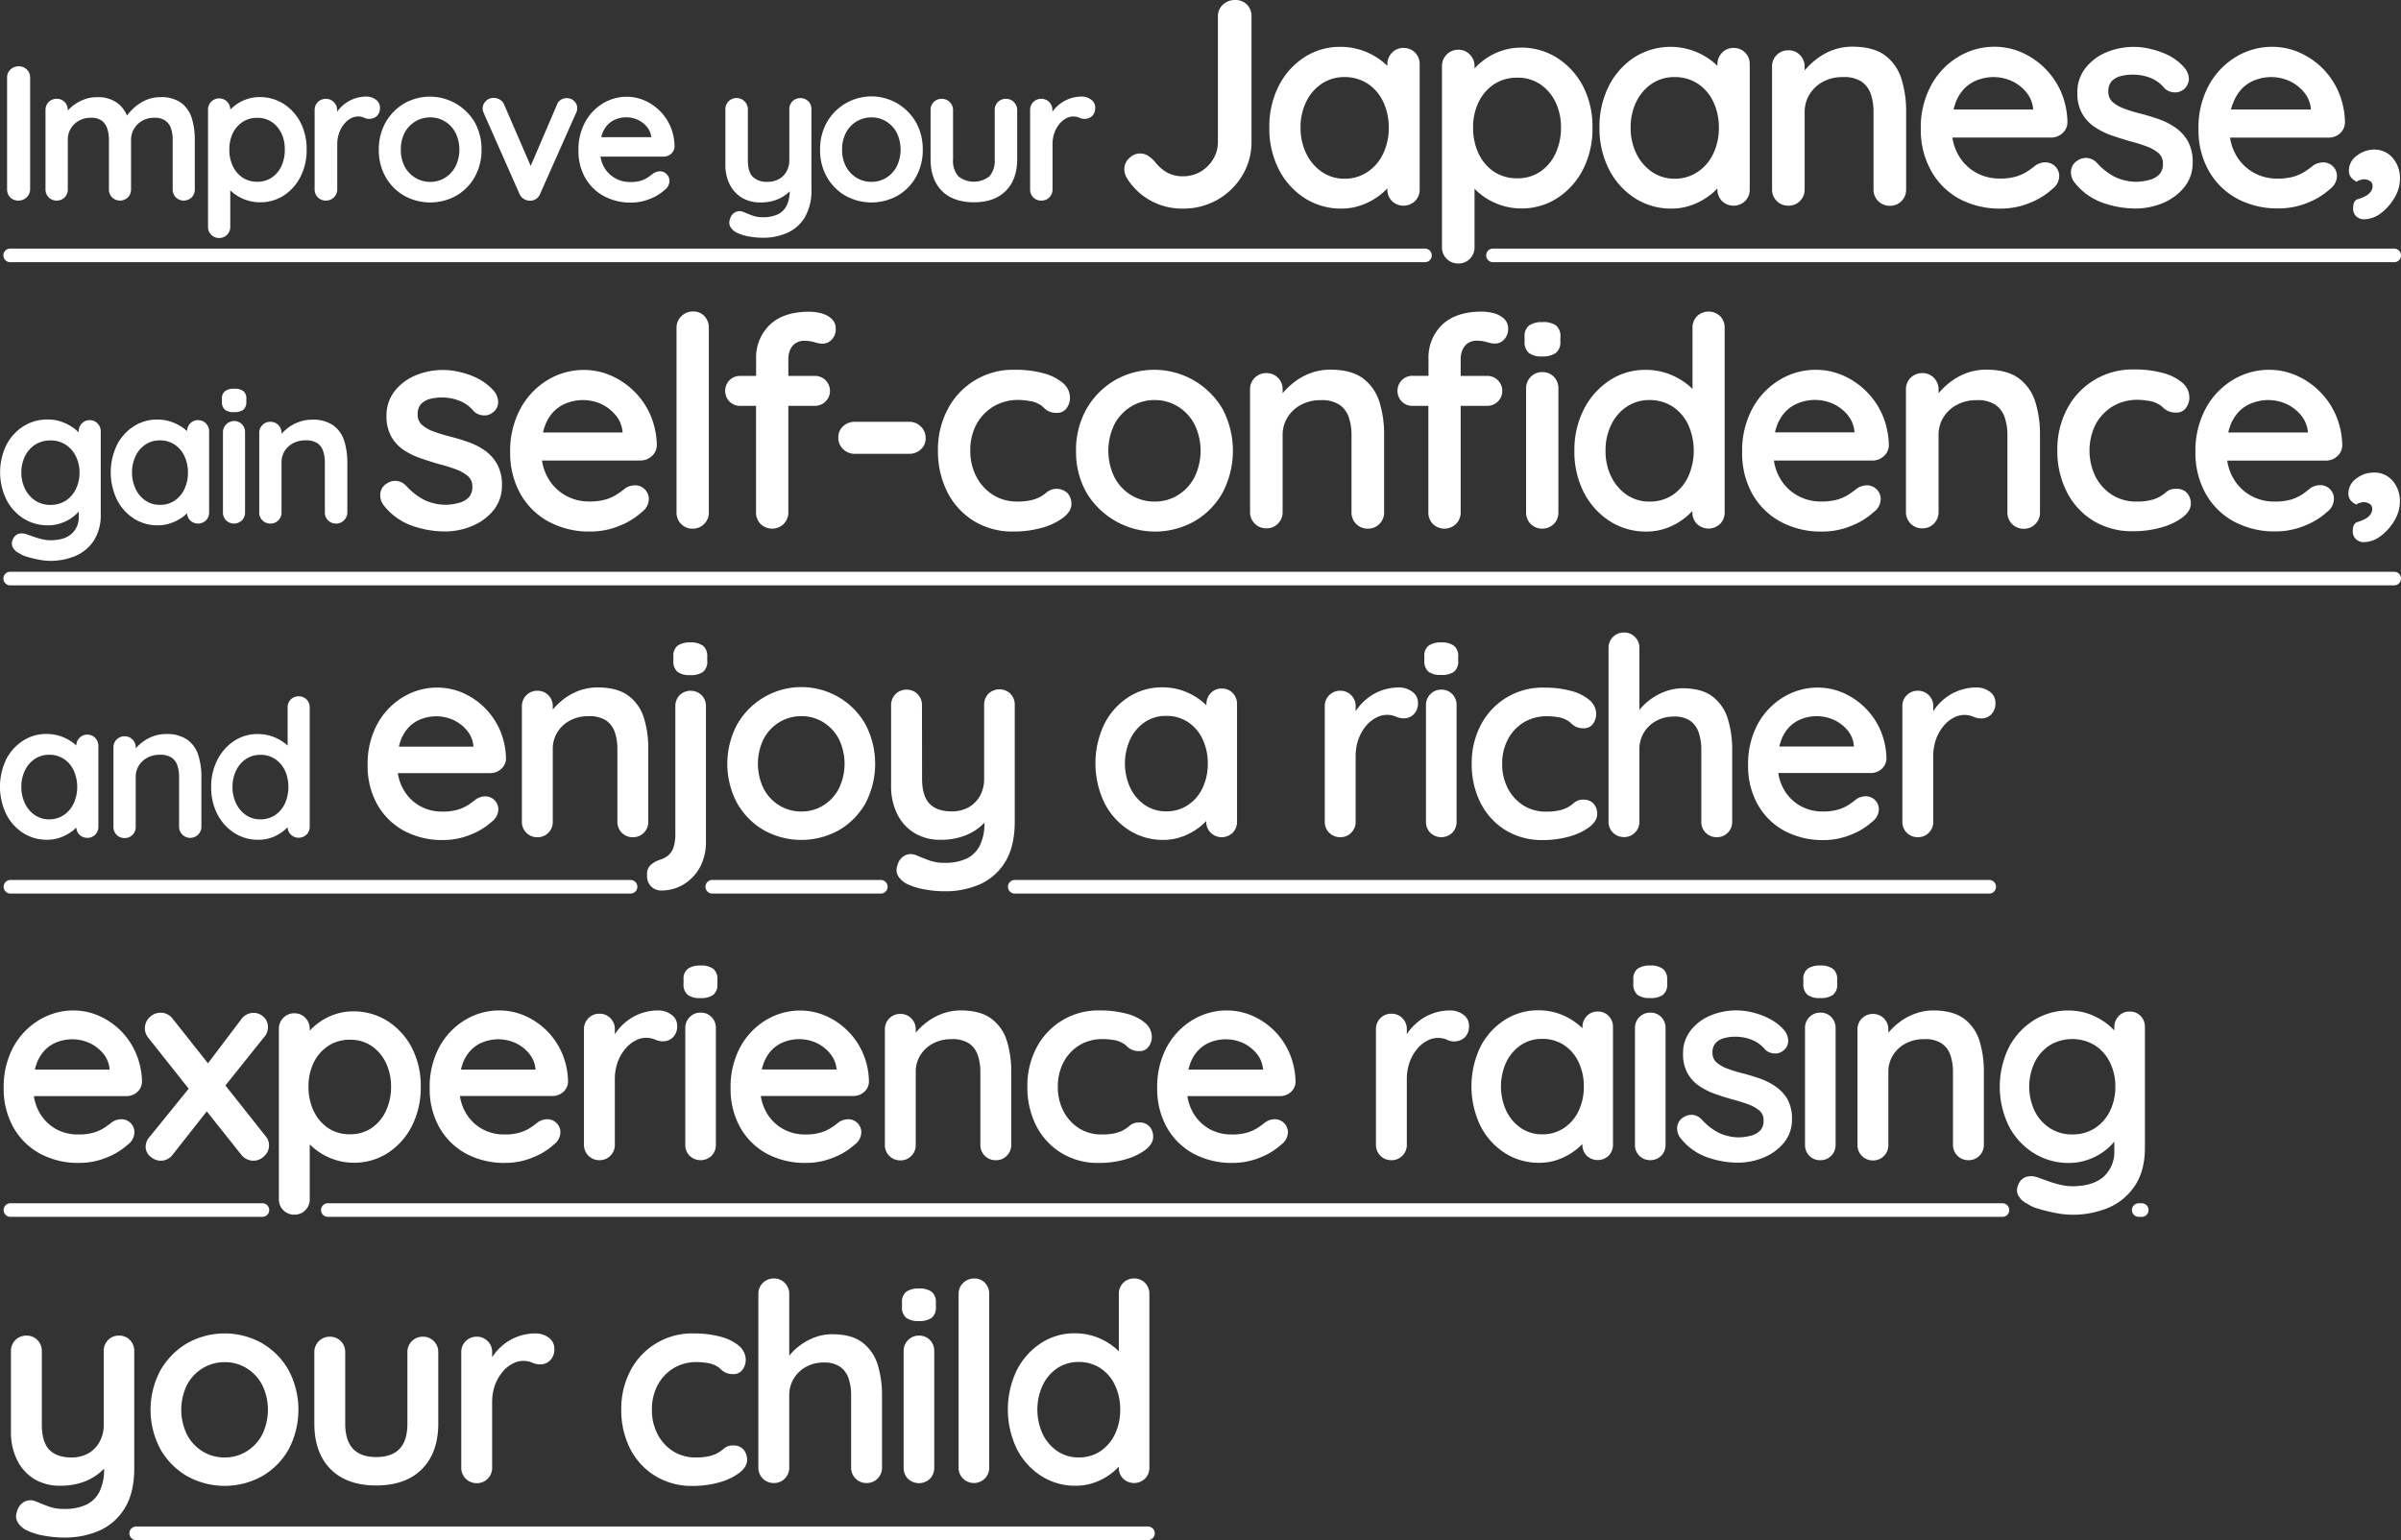 <svg xmlns="http://www.w3.org/2000/svg" width="706" height="453" viewBox="0 0 706 453"><rect x="0" y="0" width="706" height="453" fill="#333333" stroke="none"/><path d="M5.45 59a3.33 3.33 0 002.35-.93 3.31 3.31 0 001.06-2.35V22.81a3.14 3.14 0 00-1-2.38 3.26 3.26 0 00-2.29-.93 3.45 3.45 0 00-2.49.94 3.17 3.17 0 00-1 2.37V55.7A3.28 3.28 0 003 58.05a3.26 3.26 0 002.45.95zm11.22 0a3.19 3.19 0 002.33-.94 3.24 3.24 0 00.94-2.36V41.12a6.29 6.29 0 013.22-5.59 7 7 0 013.54-.89 5.23 5.23 0 013.22.86 4.62 4.62 0 011.61 2.29 10.54 10.54 0 01.5 3.33V55.7a3.28 3.28 0 00.91 2.35 3.36 3.36 0 004.68 0 3.28 3.28 0 00.91-2.35V41.18a6.33 6.33 0 01.87-3.27 6.6 6.6 0 012.4-2.38 7.09 7.09 0 013.6-.89 5.41 5.41 0 013.25.86 4.67 4.67 0 011.64 2.31 10.84 10.84 0 01.49 3.37V55.7a3.28 3.28 0 00.91 2.35 3.36 3.36 0 004.68 0 3.24 3.24 0 00.91-2.35V41.12a21.56 21.56 0 00-.84-6.22 9 9 0 00-3.09-4.6 10 10 0 00-6.19-1.72 10.59 10.59 0 00-4.56 1A13 13 0 0039 32.1a13.29 13.29 0 00-1.64 1.9 9.69 9.69 0 00-2.31-3.28 9.5 9.5 0 00-6.61-2.13 10.1 10.1 0 00-3.76.69A13.07 13.07 0 0021.56 31a12.73 12.73 0 00-1.64 1.54v-.2A3.27 3.27 0 0019 30a3.19 3.19 0 00-2.31-.94 3.23 3.23 0 00-3.31 3.31V55.7a3.23 3.23 0 003.29 3.3zm47.79 11a3.18 3.18 0 002.31-.94 3.22 3.22 0 00.94-2.36V56c.37.34.76.67 1.18 1a12.77 12.77 0 003.44 1.81 12.5 12.5 0 004.12.69 12.67 12.67 0 007-2 14.24 14.24 0 004.9-5.5 17.22 17.22 0 001.81-8 16.93 16.93 0 00-1.81-8 14.26 14.26 0 00-4.93-5.44 13 13 0 00-7.12-2 11.39 11.39 0 00-3.77.63 12.32 12.32 0 00-3.21 1.66 13.71 13.71 0 00-1.6 1.38 3.22 3.22 0 00-.93-2.31 3.28 3.28 0 00-4.68 0 3.2 3.2 0 00-.94 2.33V66.7a3.21 3.21 0 003.3 3.3zm3-26a10.67 10.67 0 011-4.84 8.31 8.31 0 012.88-3.29 7.59 7.59 0 014.31-1.21 7.48 7.48 0 014.24 1.2 8.45 8.45 0 012.85 3.33 10.72 10.72 0 011 4.81 11.08 11.08 0 01-1 4.87 8.33 8.33 0 01-2.85 3.38 7.49 7.49 0 01-4.24 1.21 7.67 7.67 0 01-4.31-1.21 8.31 8.31 0 01-2.88-3.38A11 11 0 0167.44 44zm28.41 15a3.15 3.15 0 002.3-.94 3.21 3.21 0 001-2.36V42.5a9.84 9.84 0 01.55-3.41 8.63 8.63 0 011.48-2.63 6.33 6.33 0 012-1.66 4.46 4.46 0 013.74-.24 3.44 3.44 0 003.85-.41 3.24 3.24 0 00.93-2.54 2.79 2.79 0 00-1.25-2.33 4.53 4.53 0 00-2.77-.87 10.39 10.39 0 00-6.41 2.2 10.72 10.72 0 00-2.16 2.25v-.48a3.23 3.23 0 00-1-2.37 3.15 3.15 0 00-2.3-.94 3.23 3.23 0 00-3.31 3.31V55.7a3.23 3.23 0 003.35 3.3zm17.52-6.93a14.85 14.85 0 005.44 5.49 15.8 15.8 0 0015.35 0 14.65 14.65 0 005.41-5.5 16 16 0 002-8 16.14 16.14 0 00-2-8.09 15.28 15.28 0 00-20.77-5.52 15.13 15.13 0 00-5.43 5.55 16 16 0 00-2 8.09 15.86 15.86 0 002 7.98zm8.75-16.35a8.33 8.33 0 014.36-1.19 8.15 8.15 0 014.33 1.19 8.57 8.57 0 013.1 3.3 11.34 11.34 0 010 9.95 8.52 8.52 0 01-3.1 3.33 8.12 8.12 0 01-4.33 1.19 8.33 8.33 0 01-4.36-1.19A8.63 8.63 0 01119 49a10.34 10.34 0 01-1.13-5 10.45 10.45 0 011.13-5 8.55 8.55 0 013.14-3.28zm20.19-2.26l10.38 23.47a3.32 3.32 0 003 2.09 2.11 2.11 0 00.35 0 3.12 3.12 0 002.79-2.06l10.42-23.48a3.52 3.52 0 00.33-.78 3.45 3.45 0 00.13-.85 2.81 2.81 0 00-.9-2.12 3 3 0 00-2.17-.86 3 3 0 00-2.95 2.06l-7.66 17.88-7.75-17.91a3 3 0 00-1.3-1.59 3.56 3.56 0 00-1.83-.51 3.07 3.07 0 00-2.38 1 3 3 0 00-.87 2 3.68 3.68 0 00.13 1c.11.2.19.45.28.66zm35.08 24.13a16.4 16.4 0 008.16 2 14.47 14.47 0 005.67-1.14 13.82 13.82 0 004.22-2.6 3.34 3.34 0 001.39-2.59 2.78 2.78 0 00-.8-2c-.92-1-2.34-1.23-4-.23a17.25 17.25 0 01-1.52 1.12 8.2 8.2 0 01-2.08 1 10.68 10.68 0 01-3.17.39 8.79 8.79 0 01-4.48-1.17 8.68 8.68 0 01-3.23-3.3 9.43 9.43 0 01-1-3h18.53a3.33 3.33 0 002.25-.84 3 3 0 001-2.2 15.4 15.4 0 00-1.19-5.77 14.71 14.71 0 00-7.58-7.68 13 13 0 00-5.31-1.12 13.46 13.46 0 00-6.91 1.91 14.53 14.53 0 00-5.27 5.47 17 17 0 00-2 8.52 15.94 15.94 0 001.91 7.81 13.84 13.84 0 005.41 5.42zm14.09-17.24h-14.72q.12-.48.27-.9a7.59 7.59 0 011.75-2.87 6.67 6.67 0 012.51-1.58 8.3 8.3 0 016.32.28 7.8 7.8 0 012.67 2.12 5.57 5.57 0 011.2 2.95zm26.62 17.78a10.2 10.2 0 005.46 1.42 13.62 13.62 0 004.45-.69 11.07 11.07 0 003.54-2c.22-.19.43-.38.63-.58a9.62 9.62 0 01-.92 4.25 5.75 5.75 0 01-2.61 2.53 10.08 10.08 0 01-4.32.83 9.06 9.06 0 01-3.34-.57l-2.48-1a2.75 2.75 0 00-2.33.1 3.13 3.13 0 00-1.56 2.06 2.68 2.68 0 00.2 2.39 4.61 4.61 0 002.09 1.7 13.54 13.54 0 003.37 1 23.1 23.1 0 004 .36 17.47 17.47 0 007.22-1.45 11.53 11.53 0 005.17-4.62 15.52 15.52 0 001.91-8.12V32.16a3.26 3.26 0 00-.91-2.36 3.36 3.36 0 00-4.68 0 3.3 3.3 0 00-.91 2.36V47a6.93 6.93 0 01-.81 3.41 5.93 5.93 0 01-2.24 2.26 6.71 6.71 0 01-3.38.81 5.78 5.78 0 01-4.32-1.48c-1-1-1.45-2.69-1.45-5V32.16a3.23 3.23 0 00-1-2.37 3.15 3.15 0 00-2.3-.94 3.23 3.23 0 00-3.31 3.31v16.33a12.7 12.7 0 001.24 5.69 9.42 9.42 0 003.59 3.95zm30.45-.57a15.8 15.8 0 0015.35 0 14.58 14.58 0 005.41-5.5 16 16 0 002-8 16.14 16.14 0 00-2-8.09 15.07 15.07 0 00-26.19 0 16 16 0 00-2 8.09 15.86 15.86 0 002 8 14.82 14.82 0 005.43 5.5zm3.31-21.84a8.34 8.34 0 014.37-1.19 8.17 8.17 0 014.33 1.19 8.62 8.62 0 013.09 3.3 11.34 11.34 0 010 9.95 8.57 8.57 0 01-3.09 3.33 8.17 8.17 0 01-4.33 1.19 8.34 8.34 0 01-4.37-1.19 8.61 8.61 0 01-3.11-3.3 10.23 10.23 0 01-1.15-5 10.34 10.34 0 011.15-5 8.45 8.45 0 013.11-3.28zm34.51 23.78c4 0 7.16-1.14 9.37-3.37s3.34-5.36 3.34-9.29V32.38a3.23 3.23 0 00-1-2.37 3.17 3.17 0 00-2.3-.94 3.21 3.21 0 00-3.31 3.31v14.46a7 7 0 01-1.54 5 7.35 7.35 0 01-9.18 0 7 7 0 01-1.53-5V32.38a3.23 3.23 0 00-1-2.37 3.17 3.17 0 00-2.3-.94 3.21 3.21 0 00-3.31 3.31v14.46c0 3.93 1.11 7.06 3.31 9.29s5.44 3.37 9.45 3.37zm19.85-.5a3.19 3.19 0 002.31-.94 3.24 3.24 0 00.94-2.36V42.5a9.84 9.84 0 01.55-3.41 8.63 8.63 0 011.48-2.63 6.44 6.44 0 012-1.66 4.46 4.46 0 013.74-.24 3.44 3.44 0 003.85-.41 3.24 3.24 0 00.93-2.54 2.78 2.78 0 00-1.24-2.33 4.55 4.55 0 00-2.77-.87 10.44 10.44 0 00-6.42 2.2 11 11 0 00-2.16 2.25v-.48a3.27 3.27 0 00-.94-2.37 3.19 3.19 0 00-2.31-.94 3.21 3.21 0 00-3.3 3.31V55.7a3.21 3.21 0 003.3 3.3zm32.08 0a19.24 19.24 0 009.43 2.36 20.21 20.21 0 0010.32-2.66 20 20 0 007.23-7.1 18.78 18.78 0 002.7-9.79v-37a4.78 4.78 0 00-1.33-3.45A4.68 4.68 0 00363.13 0a5 5 0 00-3.53 1.37 4.55 4.55 0 00-1.48 3.46v37a9.5 9.5 0 01-1.41 5 10.43 10.43 0 01-3.71 3.68 10.25 10.25 0 01-5.23 1.34 9.39 9.39 0 01-4.57-1.09 11.85 11.85 0 01-3.65-3.25 10.25 10.25 0 00-1.92-1.66 4.36 4.36 0 00-5.49.6 4.29 4.29 0 00-1.54 3.35 5.32 5.32 0 00.85 2.73 18.82 18.82 0 006.87 6.47zm45.28-.75a19.54 19.54 0 0010.81 3.1 17.36 17.36 0 006.39-1.18 20 20 0 005.14-2.92 17.82 17.82 0 002-1.85v.27a4.78 4.78 0 001.33 3.44 4.9 4.9 0 006.84 0 4.74 4.74 0 001.34-3.44V18.94a4.78 4.78 0 00-1.34-3.45 4.6 4.6 0 00-3.42-1.38 4.5 4.5 0 00-3.42 1.43 4.83 4.83 0 00-1.33 3.4v.44c-.43-.43-.89-.84-1.39-1.25A20.18 20.18 0 00401 15a19.39 19.39 0 00-6.94-1.22 19.17 19.17 0 00-10.51 3.05 21.76 21.76 0 00-7.53 8.4 26.47 26.47 0 00-2.78 12.34 26.33 26.33 0 002.76 12.2 21.79 21.79 0 007.6 8.48zm-1.18-20.69a17 17 0 011.68-7.68 13.47 13.47 0 014.59-5.29 11.84 11.84 0 016.65-1.92 12.23 12.23 0 016.79 1.92 13 13 0 014.58 5.32 17.58 17.58 0 011.65 7.65 17.58 17.58 0 01-1.65 7.65 13.22 13.22 0 01-4.59 5.36 11.94 11.94 0 01-6.78 2 11.65 11.65 0 01-6.64-2 13.67 13.67 0 01-4.59-5.38 17 17 0 01-1.69-7.63zm46.41 39.94a4.62 4.62 0 003.38-1.38 4.73 4.73 0 001.37-3.45V55.51a20.94 20.94 0 002.26 2 19.73 19.73 0 005.24 2.75 18.94 18.94 0 006.28 1.05 19.17 19.17 0 0010.64-3.1 21.8 21.8 0 007.49-8.39 26.34 26.34 0 002.77-12.26 25.86 25.86 0 00-2.77-12.18 21.9 21.9 0 00-7.53-8.3A19.72 19.72 0 00447.11 14a17.33 17.33 0 00-5.73 1 18.52 18.52 0 00-4.89 2.53 19 19 0 00-2.91 2.6v-.66a4.75 4.75 0 00-1.37-3.41 4.53 4.53 0 00-3.38-1.43 4.63 4.63 0 00-3.46 1.43 4.75 4.75 0 00-1.37 3.4v53.21a4.72 4.72 0 004.83 4.83zm4.33-39.94a16.77 16.77 0 011.65-7.6 13.19 13.19 0 014.54-5.2 12.14 12.14 0 016.82-1.91 11.76 11.76 0 016.69 1.91 13.2 13.2 0 014.51 5.24 17 17 0 011.63 7.56 17.58 17.58 0 01-1.65 7.65 13.17 13.17 0 01-4.5 5.32 11.81 11.81 0 01-6.7 1.91 12.12 12.12 0 01-6.82-1.91 13.1 13.1 0 01-4.54-5.32 17.41 17.41 0 01-1.63-7.65zm47.51 20.69a19.54 19.54 0 0010.81 3.1 17.36 17.36 0 006.39-1.18 20.22 20.22 0 005.13-2.92 17.82 17.82 0 002-1.85v.27a4.78 4.78 0 001.33 3.44 4.9 4.9 0 006.84 0 4.74 4.74 0 001.33-3.44V18.94a4.78 4.78 0 00-1.33-3.45 4.6 4.6 0 00-3.42-1.38 4.5 4.5 0 00-3.42 1.43 4.83 4.83 0 00-1.33 3.4v.44c-.43-.43-.89-.84-1.39-1.25a20.39 20.39 0 00-5.54-3.13 19.9 19.9 0 00-17.45 1.83 21.74 21.74 0 00-7.52 8.4 26.47 26.47 0 00-2.78 12.34 26.33 26.33 0 002.78 12.21 21.71 21.71 0 007.57 8.47zm-1.19-20.69a17 17 0 011.69-7.68 13.47 13.47 0 014.59-5.29 11.84 11.84 0 016.65-1.92 12.18 12.18 0 016.78 1.92 13 13 0 014.59 5.32 17.58 17.58 0 011.65 7.65 17.58 17.58 0 01-1.65 7.65 13.29 13.29 0 01-4.59 5.36 12 12 0 01-6.78 2 11.65 11.65 0 01-6.64-2 13.69 13.69 0 01-4.6-5.38 17.11 17.11 0 01-1.69-7.63zM525.9 60.5a4.58 4.58 0 003.37-1.38 4.68 4.68 0 001.38-3.45V33a9.8 9.8 0 011.42-5.22 10.43 10.43 0 013.93-3.72 12.08 12.08 0 015.88-1.39 9.45 9.45 0 015.49 1.33 7.34 7.34 0 012.71 3.62 16 16 0 01.82 5.38v22.7a4.72 4.72 0 004.84 4.83 4.6 4.6 0 003.37-1.38 4.72 4.72 0 001.38-3.45V32.88a32 32 0 00-1.34-9.54 13.69 13.69 0 00-4.81-7c-2.29-1.73-5.54-2.61-9.65-2.61a16.63 16.63 0 00-5.79 1 18.47 18.47 0 00-4.9 2.76 21.57 21.57 0 00-3.36 3.23v-1.1a4.7 4.7 0 00-1.38-3.45 4.58 4.58 0 00-3.37-1.38 4.72 4.72 0 00-4.83 4.83v36.05a4.72 4.72 0 004.83 4.83zm49.99-2.15a25.07 25.07 0 0012.49 3 22.09 22.09 0 008.62-1.74 20.92 20.92 0 006.45-4 4.87 4.87 0 002.06-3.79 4.06 4.06 0 00-4.16-4.07 5.31 5.31 0 00-2.78.88 26.4 26.4 0 01-2.38 1.75 12.81 12.81 0 01-3.28 1.52 17.07 17.07 0 01-5 .61 13.89 13.89 0 01-7.06-1.85 13.51 13.51 0 01-5.08-5.2 14.77 14.77 0 01-1.68-5h29a4.86 4.86 0 003.3-1.23 4.31 4.31 0 001.53-3.23 23.43 23.43 0 00-1.83-8.82 22.44 22.44 0 00-11.56-11.73 19.89 19.89 0 00-8.11-1.7 20.54 20.54 0 00-10.54 2.92 22.1 22.1 0 00-8 8.34 26.07 26.07 0 00-3.08 13 24.46 24.46 0 002.91 12 21.08 21.08 0 008.18 8.34zm5.81-34.89a13.09 13.09 0 0110 .44 12.31 12.31 0 014.21 3.35 8.87 8.87 0 011.93 4.87v.09h-23.4a14.36 14.36 0 01.51-1.75 11.93 11.93 0 012.77-4.53 10.57 10.57 0 013.98-2.47zm58.09 14.16a20.11 20.11 0 00-4.79-2.49c-1.73-.62-3.51-1.17-5.28-1.62a47.16 47.16 0 01-5-1.52 10.94 10.94 0 01-3.54-2 3.87 3.87 0 01-1.23-3 4.31 4.31 0 011-3.14 5.63 5.63 0 012.7-1.48 13.75 13.75 0 013.23-.41 14.11 14.11 0 015.67 1.04 10.24 10.24 0 014 3.06 4.52 4.52 0 002.68 1.11 4.08 4.08 0 004.41-4.07 5.48 5.48 0 00-1.1-2.92 15.8 15.8 0 00-4.54-3.72 22.43 22.43 0 00-5.4-2 20.83 20.83 0 00-13.4 1 15.19 15.19 0 00-6.06 4.66 11.47 11.47 0 00-2.31 7.18 12.18 12.18 0 001.42 6.12 11.75 11.75 0 003.77 4 21.86 21.86 0 005.09 2.48c1.8.62 3.64 1.2 5.47 1.71a45.32 45.32 0 014.8 1.52 11.07 11.07 0 013.41 2 3.82 3.82 0 011.2 3 4.32 4.32 0 01-1.13 3.25 6.32 6.32 0 01-2.86 1.55 16.5 16.5 0 01-3.35.53A14.72 14.72 0 01621.8 52a18.49 18.49 0 01-5.19-4.07 4.57 4.57 0 00-2.81-1.46 4.33 4.33 0 00-2.83.71 3.89 3.89 0 00-2 3.07 5 5 0 00.76 3.06 18.28 18.28 0 008.34 6.25 29 29 0 009.82 1.77 20.78 20.78 0 008-1.57 16 16 0 006.31-4.6 11.3 11.3 0 002.54-7.42 12.43 12.43 0 00-1.38-6.15 12.21 12.21 0 00-3.57-3.97zM683 20.16a22.57 22.57 0 00-6.82-4.69 19.89 19.89 0 00-8.11-1.7 20.54 20.54 0 00-10.54 2.92 22.1 22.1 0 00-8 8.34 26.07 26.07 0 00-3.08 13 24.35 24.35 0 002.91 12 21.08 21.08 0 008.22 8.27 25 25 0 0012.49 3 22.13 22.13 0 008.65-1.74 21 21 0 006.45-4 4.88 4.88 0 002-3.79 4 4 0 00-4.17-4 5.31 5.31 0 00-2.78.88 26.4 26.4 0 01-2.38 1.75 12.81 12.81 0 01-3.28 1.52 17.17 17.17 0 01-5 .61 13.89 13.89 0 01-7.06-1.85 13.51 13.51 0 01-5.08-5.2 14.78 14.78 0 01-1.69-5h29a4.88 4.88 0 003.3-1.23 4.35 4.35 0 001.49-3.25 23.43 23.43 0 00-1.83-8.82 22.56 22.56 0 00-4.69-7.02zm-26.4 10.3a11.93 11.93 0 012.77-4.53 10.49 10.49 0 014-2.47 13.09 13.09 0 0110 .44 12.31 12.31 0 014.21 3.35 8.87 8.87 0 011.93 4.87v.09H656a14.36 14.36 0 01.55-1.75zm36.08 22.85l.27.15.25-.17a2.68 2.68 0 011-.39 3.12 3.12 0 012.81.44 1.66 1.66 0 01.63 1.32 2.82 2.82 0 01-.58 1.78 4.76 4.76 0 01-1.7 1.34 10.53 10.53 0 01-2 .78c-.65.18-1.43.77-1.43 2.56a3.06 3.06 0 001.07 2.66 3.51 3.51 0 002 .73 8.46 8.46 0 005.15-1.84 15.33 15.33 0 003.95-4.53 10.93 10.93 0 001.6-5.52 9.1 9.1 0 00-2.08-6.1 7 7 0 00-5.51-2.52 8.19 8.19 0 00-5.11 1.81 5.31 5.31 0 00-2.32 4.26 3.16 3.16 0 00.63 2.11 5.12 5.12 0 001.37 1.13zM6.92 152.52a13.41 13.41 0 007.27 2 11.43 11.43 0 003.83-.66 12.24 12.24 0 003.26-1.69 11.06 11.06 0 001.87-1.71v1.42a6.48 6.48 0 01-2.09 5.12c-1.4 1.27-3.51 1.91-6.26 1.91a10.51 10.51 0 01-2.57-.34 26.28 26.28 0 01-2.56-.78L8 157.21a4 4 0 00-2.5-.21 2.78 2.78 0 00-1.77 1.77 2.5 2.5 0 000 2.17 4 4 0 001.85 1.75 7.7 7.7 0 002.3 1.05 31.47 31.47 0 003.5.86 17.58 17.58 0 003.33.37 19.14 19.14 0 007.38-1.41 12.21 12.21 0 005.47-4.5 13.85 13.85 0 002.06-7.84v-24.28a3.26 3.26 0 00-.91-2.36 3.12 3.12 0 00-2.34-1 3.09 3.09 0 00-2.34 1 3.33 3.33 0 00-.91 2.33v.28a13 13 0 00-1.08-1 13.57 13.57 0 00-3.57-2 12.36 12.36 0 00-4.47-.8 13.09 13.09 0 00-7.14 2 14.4 14.4 0 00-5 5.52 18.4 18.4 0 000 16 14.32 14.32 0 005.06 5.61zM6.28 139a10.63 10.63 0 011.1-4.89 8.5 8.5 0 013-3.35 8.14 8.14 0 014.46-1.21 8 8 0 014.41 1.21 8.42 8.42 0 013 3.35 10.64 10.64 0 011.13 4.89 10.83 10.83 0 01-1.11 4.92 8.45 8.45 0 01-3 3.38 8.13 8.13 0 01-4.41 1.21 8 8 0 01-4.45-1.24 8.67 8.67 0 01-3-3.38A10.63 10.63 0 016.28 139zM55 126.81c-.19-.18-.4-.36-.62-.54a13.16 13.16 0 00-3.63-2.06 12.68 12.68 0 00-4.55-.8 12.47 12.47 0 00-6.89 2 14 14 0 00-4.93 5.49 18.6 18.6 0 000 16.05 14.15 14.15 0 004.95 5.56 12.85 12.85 0 007.09 2 11.24 11.24 0 004.2-.78 13.11 13.11 0 003.38-1.87c.36-.3.7-.6 1-.91a3.2 3.2 0 00.9 2.1 3.36 3.36 0 004.68 0 3.29 3.29 0 00.91-2.35v-23.76a3.3 3.3 0 00-.91-2.36 3.14 3.14 0 00-2.34-1 3.09 3.09 0 00-2.35 1 3.3 3.3 0 00-.89 2.23zm.27 12.19a11.08 11.08 0 01-1.05 4.87 8.4 8.4 0 01-2.9 3.4 7.61 7.61 0 01-4.32 1.22 7.33 7.33 0 01-4.2-1.23 8.6 8.6 0 01-2.91-3.41 11.61 11.61 0 010-9.76 8.53 8.53 0 012.91-3.36 7.52 7.52 0 014.21-1.2 7.66 7.66 0 014.29 1.21 8.11 8.11 0 012.9 3.37 11.11 11.11 0 011.07 4.89zm13.59-15.15a3.15 3.15 0 00-2.3.94 3.23 3.23 0 00-1 2.37v23.54a3.28 3.28 0 00.91 2.35 3.36 3.36 0 004.68 0 3.25 3.25 0 00.91-2.35v-23.54a3.26 3.26 0 00-.91-2.36 3.12 3.12 0 00-2.29-.95zm3.58-6.54a2.79 2.79 0 00-.9-2.29 4.22 4.22 0 00-2.68-.68 4.44 4.44 0 00-2.6.64 2.67 2.67 0 00-1 2.33v.88a2.87 2.87 0 00.9 2.34 4.09 4.09 0 002.63.69 4.46 4.46 0 002.69-.65 2.79 2.79 0 00.94-2.38zm12.23 8.54a14.51 14.51 0 00-1.89 1.76v-.23a3.23 3.23 0 00-.94-2.37 3.18 3.18 0 00-2.31-.94 3.21 3.21 0 00-3.3 3.31v23.32a3.2 3.2 0 00.94 2.36 3.24 3.24 0 002.36.94 3.21 3.21 0 003.25-3.3V136a6.19 6.19 0 01.89-3.29 6.61 6.61 0 012.48-2.32 7.66 7.66 0 013.72-.87 6 6 0 013.45.84 4.51 4.51 0 011.68 2.27 10.17 10.17 0 01.52 3.38v14.69a3.23 3.23 0 003.31 3.3 3.15 3.15 0 002.3-.94 3.21 3.21 0 001-2.36V136a20.88 20.88 0 00-.88-6.23 9 9 0 00-3.17-4.6 10.39 10.39 0 00-6.35-1.72 10.94 10.94 0 00-3.81.66 12.08 12.08 0 00-3.25 1.74zm50.21 22.08a16.7 16.7 0 01-3.36.53 14.72 14.72 0 01-6.87-1.47 18.77 18.77 0 01-5.19-4.07 4.55 4.55 0 00-2.81-1.46 4.33 4.33 0 00-2.83.71 3.89 3.89 0 00-2 3.07 5 5 0 00.76 3.06 18.28 18.28 0 008.34 6.25 29 29 0 009.82 1.77 20.71 20.71 0 008-1.57 16.05 16.05 0 006.32-4.6 11.35 11.35 0 002.53-7.42 12.43 12.43 0 00-1.38-6.15 12.18 12.18 0 00-3.54-4 20.37 20.37 0 00-4.8-2.49c-1.73-.62-3.5-1.17-5.28-1.62a48.66 48.66 0 01-5-1.52 10.61 10.61 0 01-3.53-2 3.81 3.81 0 01-1.24-3 4.31 4.31 0 011-3.14 5.63 5.63 0 012.7-1.48 13.89 13.89 0 013.24-.41 14.09 14.09 0 015.64 1.08 10.34 10.34 0 014 3.06 4.47 4.47 0 002.67 1.11 3.78 3.78 0 002.83-.84 3.73 3.73 0 001.58-3.23 5.4 5.4 0 00-1.1-2.92 15.8 15.8 0 00-4.56-3.69 22.36 22.36 0 00-5.39-2 20.86 20.86 0 00-13.41 1 15.19 15.19 0 00-6.06 4.66 11.54 11.54 0 00-2.31 7.18 12.28 12.28 0 001.42 6.12 11.68 11.68 0 003.78 4 21.79 21.79 0 005.15 2.45c1.81.62 3.65 1.2 5.48 1.71a44.4 44.4 0 014.79 1.52 11.07 11.07 0 013.41 2 3.79 3.79 0 011.2 3 4.32 4.32 0 01-1.13 3.25 6.29 6.29 0 01-2.87 1.55zm56.72-13.72a4.3 4.3 0 001.53-3.19 23.42 23.42 0 00-1.82-8.82 22.56 22.56 0 00-4.74-7 22.88 22.88 0 00-6.82-4.69 19.89 19.89 0 00-8.11-1.7 20.52 20.52 0 00-10.54 2.92 22.1 22.1 0 00-8 8.34 26.07 26.07 0 00-3.09 13 24.46 24.46 0 002.91 12 21.11 21.11 0 008.23 8.27 25 25 0 0012.48 3 22.06 22.06 0 008.65-1.74 21.1 21.1 0 006.46-4 4.88 4.88 0 002.05-3.79 4.06 4.06 0 00-4.15-4.07 5.37 5.37 0 00-2.79.88 26.4 26.4 0 01-2.38 1.75 13.08 13.08 0 01-3.27 1.52 17.17 17.17 0 01-5 .61 13.89 13.89 0 01-7.06-1.85 13.54 13.54 0 01-5.09-5.2 14.7 14.7 0 01-1.68-5h29a4.88 4.88 0 003.23-1.24zm-31.43-8.75a11.91 11.91 0 012.76-4.53 10.64 10.64 0 014-2.47 13.12 13.12 0 0110 .44 12.41 12.41 0 014.21 3.35 8.87 8.87 0 011.93 4.87v.09h-23.41a14.36 14.36 0 01.51-1.75zm43.51 30.04a4.58 4.58 0 003.37-1.38 4.68 4.68 0 001.38-3.45V96.44a4.89 4.89 0 00-1.28-3.44 4.44 4.44 0 00-3.38-1.39 4.75 4.75 0 00-3.41 1.39 4.64 4.64 0 00-1.43 3.47v54.23a4.68 4.68 0 001.38 3.45 4.58 4.58 0 003.37 1.35zm13.94-36.12h4.69v31.29a4.77 4.77 0 001.32 3.44 4.87 4.87 0 006.8 0 4.72 4.72 0 001.38-3.45v-31.28h7.83a4.41 4.41 0 100-8.82h-7.83v-5.12a6.82 6.82 0 01.47-2.41 4.57 4.57 0 011.54-2 4.67 4.67 0 012.84-.79 10.11 10.11 0 012.75.4 9 9 0 002.44.45 3.7 3.7 0 002.74-1.22 4.42 4.42 0 001.16-3.19 3.88 3.88 0 00-1.32-3 7.23 7.23 0 00-3.06-1.56 14.32 14.32 0 00-3.43-.43c-5.05 0-8.95 1.3-11.61 3.88a13.3 13.3 0 00-4 10v5h-4.69a4.33 4.33 0 00-3.11 1.24 4.5 4.5 0 000 6.33 4.33 4.33 0 003.09 1.24zm49.72 4.69h-16a4.91 4.91 0 00-3.4 1.28 4.34 4.34 0 00-1.44 3.38 4.52 4.52 0 001.43 3.38 4.75 4.75 0 003.41 1.37h16a4.9 4.9 0 003.4-1.27 4.25 4.25 0 001.44-3.31 4.63 4.63 0 00-1.43-3.46 4.75 4.75 0 00-3.41-1.37zm24.66-4.43a14 14 0 017.51-2 19.79 19.79 0 013.15.3 7.17 7.17 0 012.67.84 5.72 5.72 0 011.52 1.06 5.63 5.63 0 001.55 1.16 5.28 5.28 0 002.29.44 3.4 3.4 0 003-1.45 5.17 5.17 0 00.93-3 5.7 5.7 0 00-2.17-4.41 14.36 14.36 0 00-5.76-2.82 31.18 31.18 0 00-8.29-1 21.65 21.65 0 00-19.74 11.61 25.47 25.47 0 00-2.86 12.18 26.56 26.56 0 002.73 12.13 21.26 21.26 0 007.75 8.52 21.67 21.67 0 0011.69 3.14 30 30 0 008.48-1.13 18.35 18.35 0 006.15-2.93c1.63-1.25 2.45-2.6 2.45-4a4.77 4.77 0 00-1.1-3.18 4.68 4.68 0 00-6.07-.38 12.71 12.71 0 01-2.15 1.5 10.76 10.76 0 01-2.64.93 18 18 0 01-4 .37 13.11 13.11 0 01-7.17-2 13.88 13.88 0 01-4.84-5.34 16.4 16.4 0 01-1.77-7.67 16 16 0 011.77-7.63 13.83 13.83 0 014.92-5.24zm24.4 13.01a24.25 24.25 0 003.08 12.27 23.54 23.54 0 0031.76 8.39 22.38 22.38 0 008.25-8.39 26.46 26.46 0 000-24.63 23.31 23.31 0 00-31.71-8.43 23.11 23.11 0 00-8.3 8.42 24.49 24.49 0 00-3.08 12.37zm16.23-13.09a13.08 13.08 0 016.88-1.89 12.83 12.83 0 016.83 1.89 13.54 13.54 0 014.88 5.21 17.78 17.78 0 010 15.63 13.59 13.59 0 01-4.88 5.25 12.83 12.83 0 01-6.83 1.88 13.08 13.08 0 01-6.88-1.88 13.47 13.47 0 01-4.92-5.25 17.78 17.78 0 010-15.63 13.49 13.49 0 014.92-5.21zm63.95 3.09a16 16 0 01.82 5.32v22.7a4.72 4.72 0 004.84 4.83 4.6 4.6 0 003.37-1.38 4.72 4.72 0 001.38-3.45v-22.79a32 32 0 00-1.34-9.54 13.69 13.69 0 00-4.81-7c-2.29-1.73-5.54-2.61-9.65-2.61a16.63 16.63 0 00-5.79 1 18.47 18.47 0 00-4.89 2.71 21.57 21.57 0 00-3.36 3.23v-1.1a4.7 4.7 0 00-1.38-3.45 4.58 4.58 0 00-3.37-1.38 4.72 4.72 0 00-4.83 4.83v36a4.72 4.72 0 004.83 4.83 4.56 4.56 0 003.37-1.38 4.68 4.68 0 001.38-3.45V128a9.8 9.8 0 011.42-5.22 10.43 10.43 0 013.93-3.69 12.11 12.11 0 015.88-1.39 9.43 9.43 0 015.49 1.36 7.34 7.34 0 012.71 3.59zm56.91-13.2a4.6 4.6 0 00-3.37 1.38 4.73 4.73 0 00-1.38 3.46v36.38a4.78 4.78 0 001.33 3.44 4.9 4.9 0 006.84 0 4.78 4.78 0 001.33-3.44v-36.38a4.78 4.78 0 00-1.33-3.46 4.6 4.6 0 00-3.42-1.38zm5.35-10.38a4.05 4.05 0 00-1.29-3.32 6.24 6.24 0 00-4-1 6.58 6.58 0 00-3.86.94 3.88 3.88 0 00-1.4 3.38v1.36a4.15 4.15 0 001.29 3.41 6.09 6.09 0 003.88 1 6.68 6.68 0 004-1 4.05 4.05 0 001.35-3.46zm-46.62 12.73a4.5 4.5 0 000 6.33 4.33 4.33 0 003.11 1.25H420v31.29a4.78 4.78 0 001.33 3.44 4.85 4.85 0 006.79 0 4.68 4.68 0 001.38-3.45v-31.28h7.83a4.41 4.41 0 100-8.82h-7.83v-5.12a6.63 6.63 0 01.5-2.44 4.54 4.54 0 011.53-2 4.7 4.7 0 012.85-.79 10.11 10.11 0 012.75.4 9 9 0 002.43.45 3.67 3.67 0 002.74-1.22 4.42 4.42 0 001.16-3.19 3.87 3.87 0 00-1.31-3 7.23 7.23 0 00-3.06-1.56 14.34 14.34 0 00-3.44-.43c-5 0-8.94 1.3-11.61 3.88a13.34 13.34 0 00-4 10v5h-4.68a4.32 4.32 0 00-3.14 1.26zm50.72 20.76a26.31 26.31 0 002.77 12.26 21.93 21.93 0 007.57 8.43 19.54 19.54 0 0010.81 3.1 17.32 17.32 0 006.39-1.18 19.25 19.25 0 005.15-3 20 20 0 002-1.87v.34a4.78 4.78 0 001.33 3.44 4.9 4.9 0 006.84 0 4.78 4.78 0 001.33-3.44v-54.2a4.83 4.83 0 00-1.34-3.44 4.93 4.93 0 00-6.79 0 4.83 4.83 0 00-1.33 3.46v17.94c-.43-.43-.9-.84-1.4-1.25a20.18 20.18 0 00-5.53-3.14 19.35 19.35 0 00-6.94-1.22 18.91 18.91 0 00-10.51 3.1 22.07 22.07 0 00-7.53 8.43 26.31 26.31 0 00-2.82 12.24zm9.16 0a17 17 0 011.69-7.68 13.39 13.39 0 014.59-5.29 11.82 11.82 0 016.65-1.92 12.2 12.2 0 016.78 1.92 13 13 0 014.58 5.28 18.75 18.75 0 010 15.38 13.53 13.53 0 01-4.54 5.33 12 12 0 01-6.82 1.95 11.68 11.68 0 01-6.65-1.95 13.68 13.68 0 01-4.59-5.34 17 17 0 01-1.69-7.68zm43.05 12.52a21.08 21.08 0 008.22 8.27 25.07 25.07 0 0012.49 3 22.09 22.09 0 008.65-1.74 20.92 20.92 0 006.45-4 4.87 4.87 0 002.06-3.79 4.06 4.06 0 00-4.16-4.07 5.31 5.31 0 00-2.78.88 26.4 26.4 0 01-2.38 1.75 12.81 12.81 0 01-3.28 1.52 17.07 17.07 0 01-5 .61 13.89 13.89 0 01-7.06-1.85 13.51 13.51 0 01-5.08-5.2 14.77 14.77 0 01-1.68-5h28.95a4.84 4.84 0 003.3-1.23 4.31 4.31 0 001.55-3.23 23.43 23.43 0 00-1.83-8.82A22.44 22.44 0 00542 110.47a19.86 19.86 0 00-8.11-1.7 20.54 20.54 0 00-10.54 2.92 22.18 22.18 0 00-8 8.34 26.07 26.07 0 00-3.08 13 24.46 24.46 0 002.88 12.05zm30.15-18v.09h-23.38a14.36 14.36 0 01.51-1.75 11.93 11.93 0 012.77-4.53 10.64 10.64 0 014-2.47 13.09 13.09 0 0110 .44 12.31 12.31 0 014.21 3.35 8.87 8.87 0 011.89 4.91zm44.97.92v22.7a4.72 4.72 0 004.83 4.83 4.58 4.58 0 003.37-1.38 4.68 4.68 0 001.38-3.45v-22.82a32 32 0 00-1.34-9.54 13.63 13.63 0 00-4.81-7c-2.29-1.73-5.53-2.61-9.65-2.61a16.53 16.53 0 00-5.78 1 18.38 18.38 0 00-4.9 2.71 21.49 21.49 0 00-3.35 3.23v-1.1a4.74 4.74 0 00-1.38-3.45 4.6 4.6 0 00-3.37-1.38 4.72 4.72 0 00-4.84 4.83v36a4.72 4.72 0 004.84 4.83 4.6 4.6 0 003.37-1.38 4.72 4.72 0 001.38-3.45V128a9.79 9.79 0 011.41-5.22 10.39 10.39 0 013.94-3.69 12.05 12.05 0 015.88-1.39 9.47 9.47 0 015.49 1.36 7.32 7.32 0 012.7 3.62 16 16 0 01.83 5.32zm49.54 15.79a4.06 4.06 0 00-2.84.94 12.43 12.43 0 01-2.16 1.5 10.67 10.67 0 01-2.63.93 18.12 18.12 0 01-4 .37 13.06 13.06 0 01-7.17-2 13.88 13.88 0 01-4.84-5.34 17.46 17.46 0 010-15.3 13.78 13.78 0 014.93-5.29 14 14 0 017.51-2 20 20 0 013.15.3 7.17 7.17 0 012.66.84 6 6 0 011.53 1.06 5.58 5.58 0 001.58 1.11 5.36 5.36 0 002.3.44 3.38 3.38 0 003-1.45 5.11 5.11 0 00.94-3 5.73 5.73 0 00-2.17-4.41 14.36 14.36 0 00-5.76-2.82 31.29 31.29 0 00-8.29-1 21.65 21.65 0 00-19.74 11.61 25.47 25.47 0 00-2.86 12.18 26.43 26.43 0 002.73 12.13 21.17 21.17 0 007.74 8.52 21.71 21.71 0 0011.7 3.14 29.88 29.88 0 008.47-1.13 18.5 18.5 0 006.16-2.93c1.62-1.25 2.45-2.6 2.45-4a4.77 4.77 0 00-1.1-3.18 4.06 4.06 0 00-3.29-1.22zm42.3-28.63a22.57 22.57 0 00-6.82-4.69 19.89 19.89 0 00-8.11-1.7 20.54 20.54 0 00-10.54 2.92 22.1 22.1 0 00-8 8.34 26.07 26.07 0 00-3.08 13 24.46 24.46 0 002.91 12 21.08 21.08 0 008.22 8.27 25.07 25.07 0 0012.49 3 22.13 22.13 0 008.65-1.74 21 21 0 006.45-4 4.88 4.88 0 002-3.79 4 4 0 00-4.15-4.07 5.31 5.31 0 00-2.78.88 26.4 26.4 0 01-2.35 1.82 12.81 12.81 0 01-3.28 1.52 17.12 17.12 0 01-5 .61 13.89 13.89 0 01-7.06-1.85 13.51 13.51 0 01-5.08-5.2 15 15 0 01-1.69-5h29a4.86 4.86 0 003.3-1.23 4.35 4.35 0 001.54-3.19 23.43 23.43 0 00-1.83-8.82 22.56 22.56 0 00-4.79-7.08zm-26.4 10.3a11.93 11.93 0 012.77-4.53 10.49 10.49 0 014-2.47 13.09 13.09 0 0110 .44 12.31 12.31 0 014.21 3.35 8.87 8.87 0 011.93 4.87v.09H655.2a14.36 14.36 0 01.51-1.75zM698 139a8.19 8.19 0 00-5.15 1.77 5.31 5.31 0 00-2.32 4.26 3.22 3.22 0 00.63 2.11 5.17 5.17 0 001.42 1.13l.26.15.25-.17a2.75 2.75 0 011-.39 3.11 3.11 0 012.81.44 1.63 1.63 0 01.63 1.32 2.87 2.87 0 01-.57 1.78 4.85 4.85 0 01-1.7 1.34 10.8 10.8 0 01-2 .78c-.65.18-1.43.77-1.43 2.56a3.06 3.06 0 001.1 2.66 3.53 3.53 0 002 .73 8.42 8.42 0 005.15-1.84 15.22 15.22 0 004-4.53 10.92 10.92 0 001.59-5.52 9.09 9.09 0 00-2.07-6.1A7 7 0 00698 139zM6.77 245a12.85 12.85 0 007.09 2 11.24 11.24 0 004.2-.78 13.11 13.11 0 003.38-1.91c.36-.3.7-.6 1-.91a3.2 3.2 0 00.9 2.1 3.36 3.36 0 004.68 0 3.3 3.3 0 00.91-2.36v-23.7a3.3 3.3 0 00-.91-2.36 3.14 3.14 0 00-2.34-1 3.09 3.09 0 00-2.35 1 3.3 3.3 0 00-.9 2.2c-.19-.19-.4-.36-.61-.54a13.46 13.46 0 00-3.63-2.06 12.78 12.78 0 00-4.56-.8 12.54 12.54 0 00-6.89 2 14.14 14.14 0 00-4.93 5.5 18.6 18.6 0 000 16.05A14.21 14.21 0 006.77 245zm-.49-13.54a10.88 10.88 0 011.07-4.89 8.53 8.53 0 012.91-3.36 7.53 7.53 0 014.21-1.21 7.67 7.67 0 014.29 1.22 8.11 8.11 0 012.9 3.37 11.82 11.82 0 010 9.74 8.32 8.32 0 01-2.9 3.4 7.61 7.61 0 01-4.29 1.27 7.41 7.41 0 01-4.2-1.23 8.6 8.6 0 01-2.91-3.41 10.85 10.85 0 01-1.08-4.88zM47 222a6 6 0 013.45.85 4.41 4.41 0 011.69 2.26 10.12 10.12 0 01.52 3.38v14.68a3.28 3.28 0 106.56 0v-14.71a20.88 20.88 0 00-.88-6.23 8.93 8.93 0 00-3.17-4.6 10.39 10.39 0 00-6.35-1.72 10.84 10.84 0 00-3.8.66 12 12 0 00-3.22 1.78 14.51 14.51 0 00-1.89 1.76v-.23a3.23 3.23 0 00-.94-2.37 3.18 3.18 0 00-2.31-.94 3.21 3.21 0 00-3.3 3.31v23.31a3.21 3.21 0 003.3 3.31 3.18 3.18 0 002.31-.94 3.23 3.23 0 00.94-2.37v-14.68a6.19 6.19 0 01.89-3.29 6.61 6.61 0 012.48-2.32A7.66 7.66 0 0147 222zm15.09 9.48a17.22 17.22 0 001.82 8 14.37 14.37 0 005 5.53 12.83 12.83 0 007.09 2 11.24 11.24 0 004.2-.78 12.79 12.79 0 003.38-2 12.59 12.59 0 001-.91 3.23 3.23 0 00.9 2.14 3.36 3.36 0 004.68 0 3.26 3.26 0 00.91-2.36v-35a3.25 3.25 0 00-.91-2.35 3.36 3.36 0 00-4.68 0 3.29 3.29 0 00-.91 2.35v11.2c-.19-.18-.4-.35-.61-.53a13.46 13.46 0 00-3.63-2.06 12.72 12.72 0 00-4.55-.8 12.42 12.42 0 00-6.9 2 14.53 14.53 0 00-4.93 5.53 17.22 17.22 0 00-1.86 8.04zm6.28 0a10.86 10.86 0 011.08-4.89 8.46 8.46 0 012.91-3.36 7.49 7.49 0 014.2-1.21 7.7 7.7 0 014.3 1.22 8.22 8.22 0 012.9 3.34 12 12 0 010 9.8 8.58 8.58 0 01-2.88 3.38 7.66 7.66 0 01-4.32 1.24 7.43 7.43 0 01-4.2-1.23 8.77 8.77 0 01-2.91-3.39 10.86 10.86 0 01-1.08-4.9zm78.96-5.27a4.11 4.11 0 001.45-3 21.83 21.83 0 00-1.72-8.31 21.17 21.17 0 00-10.89-11.06 18.87 18.87 0 00-7.65-1.6 19.32 19.32 0 00-9.93 2.75 20.85 20.85 0 00-7.58 7.86 24.61 24.61 0 00-2.91 12.29 23.05 23.05 0 002.75 11.32 19.9 19.9 0 007.75 7.8 23.63 23.63 0 0011.76 2.82 20.9 20.9 0 008.16-1.64 20.06 20.06 0 006.08-3.75 4.63 4.63 0 001.94-3.59 3.84 3.84 0 00-3.94-3.86 5.09 5.09 0 00-2.64.84 26.54 26.54 0 01-2.23 1.64 12.06 12.06 0 01-3.08 1.42 15.57 15.57 0 01-4.69.58 13.12 13.12 0 01-6.63-1.73 12.74 12.74 0 01-4.77-4.89 14 14 0 01-1.58-4.7h27.22a4.65 4.65 0 003.13-1.19zM117.75 218a11.15 11.15 0 012.6-4.25 10.06 10.06 0 013.74-2.33 12.33 12.33 0 019.37.42 11.65 11.65 0 013.95 3.14 8.37 8.37 0 011.81 4.57v.06h-21.93a13.89 13.89 0 01.46-1.61zm60.48-6.08a6.84 6.84 0 012.54 3.4 15.15 15.15 0 01.77 5v21.36a4.48 4.48 0 004.58 4.58 4.38 4.38 0 003.2-1.31 4.45 4.45 0 001.3-3.27v-21.45a30.09 30.09 0 00-1.26-9 12.86 12.86 0 00-4.54-6.57c-2.16-1.63-5.22-2.46-9.1-2.46a15.66 15.66 0 00-5.45.95 17.17 17.17 0 00-4.62 2.56 20.09 20.09 0 00-3.11 3v-.95a4.47 4.47 0 00-1.3-3.27 4.38 4.38 0 00-3.2-1.31 4.48 4.48 0 00-4.58 4.58v33.92a4.48 4.48 0 004.58 4.58 4.38 4.38 0 003.2-1.31 4.45 4.45 0 001.3-3.27v-21.37a9.21 9.21 0 011.33-4.9 9.77 9.77 0 013.69-3.46 11.37 11.37 0 015.52-1.3 8.9 8.9 0 015.15 1.27zm12.03 45.83a4.15 4.15 0 001.18 2.95 4.09 4.09 0 003.08 1.23 12.54 12.54 0 006.41-1.75 13.22 13.22 0 004.83-5 15.51 15.51 0 001.82-7.69v-39.74a4.54 4.54 0 00-1.26-3.27 4.66 4.66 0 00-6.48 0 4.58 4.58 0 00-1.26 3.27v37.68a13.38 13.38 0 01-.42 3.43 5.57 5.57 0 01-1.39 2.5 6.61 6.61 0 01-2.73 1.52 7.58 7.58 0 00-2.61 1.45 3.47 3.47 0 00-1.17 2.7zm7.74-63.36a3.91 3.91 0 001.23 3.23 5.74 5.74 0 003.67.95 6.29 6.29 0 003.78-.9 3.84 3.84 0 001.28-3.28v-1.28a3.84 3.84 0 00-1.22-3.15 5.93 5.93 0 00-3.76-1 6.3 6.3 0 00-3.65.89 3.7 3.7 0 00-1.33 3.21zm48.7 10.73a21.73 21.73 0 00-29.93 7.94 24.61 24.61 0 000 23.22 21.4 21.4 0 007.82 7.9 22.71 22.71 0 0022.1 0 21.17 21.17 0 007.79-7.9 25 25 0 000-23.22 21.48 21.48 0 00-7.78-7.94zm-4.64 31.8a12 12 0 01-6.42 1.77 12.23 12.23 0 01-6.46-1.77 12.63 12.63 0 01-4.62-4.93 16.69 16.69 0 010-14.68 12.65 12.65 0 014.62-4.89 12.23 12.23 0 016.46-1.77 12 12 0 016.42 1.77 12.78 12.78 0 014.58 4.89 16.69 16.69 0 010 14.68 12.75 12.75 0 01-4.58 4.93zm29.04-29.49a4.44 4.44 0 00-1.31-3.27 4.35 4.35 0 00-3.19-1.31 4.48 4.48 0 00-4.58 4.58v23.76a18.35 18.35 0 001.77 8.18 13.54 13.54 0 005.07 5.64 14.51 14.51 0 007.82 2 19.58 19.58 0 006.4-1 15.79 15.79 0 005.08-2.81 13.71 13.71 0 001.3-1.23 14.61 14.61 0 01-1.38 6.81 8.56 8.56 0 01-3.89 3.78 14.86 14.86 0 01-6.39 1.23 13.32 13.32 0 01-4.94-.85q-2.24-.87-3.6-1.44a3.85 3.85 0 00-3.2.14 4.39 4.39 0 00-2.17 2.88 3.62 3.62 0 00.28 3.27 6.41 6.41 0 002.93 2.39 19.5 19.5 0 004.85 1.44 33.06 33.06 0 005.85.53 25.23 25.23 0 0010.41-2.08 16.63 16.63 0 007.42-6.64c1.82-3 2.75-6.94 2.75-11.7v-34.4a4.54 4.54 0 00-1.26-3.27 4.66 4.66 0 00-6.48 0 4.54 4.54 0 00-1.26 3.27V229a10.28 10.28 0 01-1.21 5.07 8.82 8.82 0 01-3.34 3.38 10.07 10.07 0 01-5 1.21c-2.88 0-5.08-.77-6.52-2.28s-2.18-4-2.18-7.38zm84.9 37.51a4.66 4.66 0 006.48 0 4.54 4.54 0 001.26-3.27v-34.56a4.54 4.54 0 00-1.26-3.27 4.32 4.32 0 00-3.24-1.31 4.28 4.28 0 00-3.25 1.36 4.57 4.57 0 00-1.25 3.22v.34a15.68 15.68 0 00-1.27-1.13 19.08 19.08 0 00-5.21-3 18.35 18.35 0 00-6.54-1.15 18 18 0 00-9.91 2.88 20.38 20.38 0 00-7.09 7.91 26.9 26.9 0 000 23.14 20.5 20.5 0 007.14 8 18.44 18.44 0 0010.14 2.95 16.43 16.43 0 006-1.11 18.9 18.9 0 004.85-2.76 16.58 16.58 0 001.83-1.68v.17a4.54 4.54 0 001.32 3.27zm-.86-20.31a16.37 16.37 0 01-1.55 7.18 12.29 12.29 0 01-4.31 5 11.23 11.23 0 01-6.36 1.84 11 11 0 01-6.24-1.83 12.92 12.92 0 01-4.31-5.05 17.1 17.1 0 010-14.4 12.49 12.49 0 014.31-5 11 11 0 016.24-1.8 11.41 11.41 0 016.37 1.8 12.16 12.16 0 014.3 5 16.37 16.37 0 011.55 7.26zm55.17-13.91a5.88 5.88 0 002.53.57 4.13 4.13 0 002.81-1.13 4.49 4.49 0 001.29-3.53 3.85 3.85 0 00-1.72-3.2 6.42 6.42 0 00-3.9-1.22 14.91 14.91 0 00-9.19 3.15 15.35 15.35 0 00-3.26 3.47c-.09.12-.17.24-.25.37v-1.45a4.44 4.44 0 00-1.31-3.27 4.35 4.35 0 00-3.19-1.31 4.48 4.48 0 00-4.58 4.58v33.92a4.48 4.48 0 004.58 4.58 4.34 4.34 0 003.19-1.31 4.42 4.42 0 001.31-3.27v-19.2a14.7 14.7 0 01.81-5 12.92 12.92 0 012.19-3.89 9.58 9.58 0 013-2.47 6.67 6.67 0 015.69-.39zm13.49-7.87a4.34 4.34 0 00-3.19 1.31 4.42 4.42 0 00-1.31 3.27v34.24a4.54 4.54 0 001.26 3.27 4.66 4.66 0 006.48 0 4.54 4.54 0 001.26-3.27v-34.24a4.54 4.54 0 00-1.26-3.27 4.32 4.32 0 00-3.24-1.31zm4.98-9.74a3.82 3.82 0 00-1.23-3.15 5.9 5.9 0 00-3.75-1 6.3 6.3 0 00-3.65.89 3.7 3.7 0 00-1.33 3.21v1.28a3.94 3.94 0 001.22 3.23 5.77 5.77 0 003.68.95 6.29 6.29 0 003.78-.9 3.84 3.84 0 001.28-3.28zm13.75 50.98a20.4 20.4 0 0011 3 28.43 28.43 0 008-1.06 17.8 17.8 0 005.8-2.76c1.54-1.19 2.32-2.47 2.32-3.8a4.49 4.49 0 00-1-3 3.8 3.8 0 00-3.06-1.26 3.89 3.89 0 00-2.7.89 11.43 11.43 0 01-2 1.41 10.09 10.09 0 01-2.47.87 17.26 17.26 0 01-3.77.35 12.28 12.28 0 01-6.73-1.84 13 13 0 01-4.55-5 15.39 15.39 0 01-1.66-7.21 15.17 15.17 0 011.66-7.17 12.92 12.92 0 014.62-5 13.19 13.19 0 017.06-1.84 19.5 19.5 0 013 .27 6.79 6.79 0 012.49.8 5.35 5.35 0 011.43 1 5.38 5.38 0 001.5 1.06 5.17 5.17 0 002.18.41 3.2 3.2 0 002.81-1.38 4.83 4.83 0 00.89-2.8 5.44 5.44 0 00-2.05-4.18 13.76 13.76 0 00-5.44-2.66 29.9 29.9 0 00-7.81-.94 20.4 20.4 0 00-18.6 10.94 24 24 0 00-2.7 11.48 25 25 0 002.57 11.43 20.08 20.08 0 007.21 7.99zm56.99-28.54a15.5 15.5 0 01.74 4.92v21.2a4.46 4.46 0 004.58 4.58 4.34 4.34 0 003.19-1.31 4.42 4.42 0 001.31-3.27v-21.2a30.58 30.58 0 00-1.26-8.95 13 13 0 00-4.46-6.6c-2.1-1.64-5.09-2.47-8.86-2.47a14.79 14.79 0 00-5.3 1 17.61 17.61 0 00-4.49 2.52 17.06 17.06 0 00-2.91 2.84v-18.18a4.44 4.44 0 00-1.31-3.27 4.35 4.35 0 00-3.19-1.31 4.46 4.46 0 00-4.58 4.58v51a4.46 4.46 0 004.58 4.58 4.35 4.35 0 003.19-1.31 4.42 4.42 0 001.31-3.27v-21.2a9.31 9.31 0 014.83-8.33 10.57 10.57 0 015.31-1.33 8 8 0 014.9 1.3 7 7 0 012.42 3.48zm52.94 22.52a3.84 3.84 0 00-3.94-3.86 5 5 0 00-2.64.84c-.63.51-1.38 1.07-2.24 1.64a12.06 12.06 0 01-3.08 1.42 15.5 15.5 0 01-4.68.58 13.07 13.07 0 01-6.63-1.73 12.77 12.77 0 01-4.78-4.89 13.8 13.8 0 01-1.57-4.7h27.22a4.64 4.64 0 003.12-1.16 4.12 4.12 0 001.46-3 22.22 22.22 0 00-1.72-8.31 21.23 21.23 0 00-10.9-11.06 18.79 18.79 0 00-7.64-1.6 19.36 19.36 0 00-9.94 2.76 20.92 20.92 0 00-7.58 7.86 24.61 24.61 0 00-2.9 12.29 23 23 0 002.74 11.32 19.9 19.9 0 007.75 7.8 23.65 23.65 0 0011.77 2.82 20.89 20.89 0 008.15-1.64 19.94 19.94 0 006.08-3.75 4.64 4.64 0 001.95-3.63zm-7.32-18.56v.06H523.2a13.87 13.87 0 01.47-1.61 11 11 0 012.6-4.25 10 10 0 013.73-2.33 12.36 12.36 0 019.38.42 11.65 11.65 0 014 3.14 8.37 8.37 0 011.76 4.57zm39.91-16.08a6.39 6.39 0 00-3.89-1.22 14.91 14.91 0 00-9.19 3.15 15.62 15.62 0 00-3.27 3.47l-.24.37v-1.45a4.44 4.44 0 00-1.31-3.27 4.35 4.35 0 00-3.19-1.31 4.46 4.46 0 00-3.28 1.31 4.42 4.42 0 00-1.3 3.27v33.92a4.42 4.42 0 001.3 3.27 4.46 4.46 0 003.28 1.31 4.35 4.35 0 003.19-1.31 4.42 4.42 0 001.31-3.27v-19.2a14.74 14.74 0 01.81-5 12.71 12.71 0 012.19-3.89 9.47 9.47 0 013-2.47 6.65 6.65 0 015.64-.36 5.92 5.92 0 002.54.57 4.13 4.13 0 002.81-1.13 4.53 4.53 0 001.29-3.53 3.84 3.84 0 00-1.69-3.23zM35.57 303.24a21.25 21.25 0 00-6.43-4.43 18.8 18.8 0 00-7.65-1.6 19.35 19.35 0 00-9.93 2.79A20.92 20.92 0 004 307.82a24.61 24.61 0 00-2.91 12.29 23.05 23.05 0 002.75 11.32 19.9 19.9 0 007.75 7.8 23.63 23.63 0 0011.76 2.82 20.9 20.9 0 008.16-1.64 20.06 20.06 0 006.08-3.75 4.63 4.63 0 001.94-3.59 3.83 3.83 0 00-3.94-3.86 5.09 5.09 0 00-2.64.84 25 25 0 01-2.23 1.64 12.06 12.06 0 01-3.08 1.42 15.57 15.57 0 01-4.69.58A13.12 13.12 0 0116.3 332a12.81 12.81 0 01-4.77-4.89 13.8 13.8 0 01-1.57-4.7h27.21a4.65 4.65 0 003.13-1.16 4.08 4.08 0 001.45-3 21.83 21.83 0 00-1.75-8.38 21 21 0 00-4.43-6.63zM10.72 313a11.28 11.28 0 012.6-4.25 10.06 10.06 0 013.74-2.33 12.33 12.33 0 019.37.42 11.59 11.59 0 014 3.14 8.28 8.28 0 011.8 4.57v.06H10.26a13.89 13.89 0 01.46-1.61zm36.53 28.41a4.38 4.38 0 003.6-1.87l9.95-12.65 10.06 12.65a4.6 4.6 0 003.67 1.87 4.49 4.49 0 003.14-1.34 4.2 4.2 0 001.44-3.16 4.06 4.06 0 00-1-2.71l-11.83-14.93L77.71 305a4 4 0 00.86-1.51 5.07 5.07 0 00.22-1.46 4 4 0 00-1.22-2.87 4.23 4.23 0 00-3.12-1.23 4.42 4.42 0 00-3.6 2l-9.7 12.82-10.3-13a4.44 4.44 0 00-3.68-1.88 4.58 4.58 0 00-3.17 1.35 4.4 4.4 0 00-.41 6l11.89 15-11.57 14.28a4.29 4.29 0 00-1.08 2.81 3.68 3.68 0 001.47 2.95 4.66 4.66 0 002.95 1.15zm50.88-.41a17.6 17.6 0 005.92 1 18.1 18.1 0 0010-2.88 20.48 20.48 0 007.06-7.91 24.85 24.85 0 002.61-11.55 24.35 24.35 0 00-2.61-11.47 20.6 20.6 0 00-7.1-7.83 18.6 18.6 0 00-10.23-2.88 16.37 16.37 0 00-5.4.91 17.34 17.34 0 00-4.61 2.39 17.53 17.53 0 00-2.69 2.39v-.55a4.48 4.48 0 00-1.3-3.23 4.28 4.28 0 00-3.2-1.35 4.38 4.38 0 00-3.28 1.35 4.51 4.51 0 00-1.3 3.23v50.08a4.48 4.48 0 004.58 4.58 4.38 4.38 0 003.2-1.31 4.47 4.47 0 001.3-3.27v-16.1a19.44 19.44 0 002.08 1.79 18.09 18.09 0 004.97 2.61zm-5.87-14.17a16.37 16.37 0 01-1.55-7.18 15.82 15.82 0 011.55-7.14 12.43 12.43 0 014.27-4.88 11.33 11.33 0 016.4-1.8 11.05 11.05 0 016.28 1.79 12.43 12.43 0 014.23 4.93 15.86 15.86 0 011.55 7.1 16.37 16.37 0 01-1.55 7.18 12.18 12.18 0 01-4.23 5 11 11 0 01-6.28 1.8 11.31 11.31 0 01-6.4-1.8 12.26 12.26 0 01-4.27-5.02zm68.59-23.59a21.17 21.17 0 00-6.44-4.43 18.79 18.79 0 00-7.64-1.6 19.3 19.3 0 00-9.93 2.75 20.78 20.78 0 00-7.58 7.86 24.61 24.61 0 00-2.91 12.29 23 23 0 002.74 11.32 20 20 0 007.76 7.8 23.63 23.63 0 0011.76 2.82 20.9 20.9 0 008.16-1.64 20.06 20.06 0 006.08-3.75 4.63 4.63 0 001.94-3.59 3.84 3.84 0 00-3.94-3.86 5.09 5.09 0 00-2.64.84 25.25 25.25 0 01-2.24 1.64 11.83 11.83 0 01-3.07 1.42 15.62 15.62 0 01-4.69.58 13.12 13.12 0 01-6.63-1.73 12.74 12.74 0 01-4.77-4.89 14 14 0 01-1.58-4.7h27.22a4.65 4.65 0 003.13-1.16 4.11 4.11 0 001.45-3 21.83 21.83 0 00-1.72-8.31 21.14 21.14 0 00-4.46-6.66zM136 313a11.15 11.15 0 012.6-4.25 10 10 0 013.73-2.33 12.36 12.36 0 019.38.42 11.65 11.65 0 013.95 3.14 8.37 8.37 0 011.81 4.57v.06h-21.94A16.16 16.16 0 01136 313zm50.83-6.92a6.67 6.67 0 015.65-.36 5.91 5.91 0 002.53.57 4.11 4.11 0 002.81-1.13 4.49 4.49 0 001.29-3.53 3.85 3.85 0 00-1.72-3.2 6.42 6.42 0 00-3.9-1.22 14.91 14.91 0 00-9.19 3.15 15.58 15.58 0 00-3.26 3.47c-.09.12-.17.24-.25.37v-1.45a4.44 4.44 0 00-1.31-3.27 4.34 4.34 0 00-3.19-1.31 4.48 4.48 0 00-4.58 4.58v33.92a4.48 4.48 0 004.58 4.58 4.34 4.34 0 003.19-1.31 4.42 4.42 0 001.31-3.27v-19.2a14.7 14.7 0 01.81-5 13.14 13.14 0 012.19-3.89 9.69 9.69 0 013.04-2.5zm19.17-8.23a4.34 4.34 0 00-3.19 1.31 4.42 4.42 0 00-1.31 3.27v34.24a4.54 4.54 0 001.26 3.27 4.66 4.66 0 006.48 0 4.54 4.54 0 001.26-3.27v-34.24a4.54 4.54 0 00-1.26-3.27 4.32 4.32 0 00-3.24-1.31zm-3.68-12.95a3.7 3.7 0 00-1.33 3.21v1.28a3.91 3.91 0 001.23 3.23 5.74 5.74 0 003.67.95 6.29 6.29 0 003.78-.9 3.84 3.84 0 001.28-3.28v-1.28a3.82 3.82 0 00-1.23-3.15A5.9 5.9 0 00206 284a6.3 6.3 0 00-3.68.9zm34.77 57.15a20.82 20.82 0 008.15-1.64 20.13 20.13 0 006.09-3.75 4.63 4.63 0 001.94-3.59 3.84 3.84 0 00-3.94-3.86 5.06 5.06 0 00-2.64.84 26.82 26.82 0 01-2.24 1.64 12 12 0 01-3.07 1.42 15.62 15.62 0 01-4.69.58 13.07 13.07 0 01-6.63-1.73 12.74 12.74 0 01-4.77-4.89 13.81 13.81 0 01-1.58-4.7h27.22a4.65 4.65 0 003.13-1.16 4.11 4.11 0 001.45-3 21.83 21.83 0 00-1.72-8.31 21.23 21.23 0 00-10.9-11.06 18.79 18.79 0 00-7.64-1.6 19.3 19.3 0 00-9.93 2.75 20.87 20.87 0 00-7.59 7.86 24.71 24.71 0 00-2.9 12.29 23 23 0 002.74 11.32 20 20 0 007.75 7.8 23.7 23.7 0 0011.77 2.79zm8.91-27.54v.06h-22a13.87 13.87 0 01.47-1.61 11.15 11.15 0 012.6-4.25 10 10 0 013.73-2.33 12.36 12.36 0 019.38.42 11.65 11.65 0 013.95 3.14 8.37 8.37 0 011.87 4.57zm51.35.72a30.42 30.42 0 00-1.26-9 12.92 12.92 0 00-4.54-6.57c-2.16-1.63-5.22-2.46-9.1-2.46a15.71 15.71 0 00-5.46 1 17.26 17.26 0 00-4.61 2.56 19.65 19.65 0 00-3.11 3v-.95a4.44 4.44 0 00-1.31-3.27 4.35 4.35 0 00-3.19-1.31 4.48 4.48 0 00-4.58 4.58v33.92a4.48 4.48 0 004.58 4.58 4.35 4.35 0 003.19-1.31 4.42 4.42 0 001.31-3.27v-21.42a9.2 9.2 0 011.32-4.9 9.87 9.87 0 013.7-3.46 11.37 11.37 0 015.52-1.3 8.9 8.9 0 015.15 1.27 6.84 6.84 0 012.54 3.4 15.15 15.15 0 01.77 5v21.36a4.46 4.46 0 004.58 4.58 4.35 4.35 0 003.19-1.31 4.42 4.42 0 001.31-3.27zm37.58 14.94a3.89 3.89 0 00-2.7.89 11.07 11.07 0 01-2 1.41 10.09 10.09 0 01-2.47.87 17.26 17.26 0 01-3.77.35 12.28 12.28 0 01-6.73-1.84 13 13 0 01-4.55-5 15.39 15.39 0 01-1.66-7.21 15.17 15.17 0 011.66-7.17 12.92 12.92 0 014.62-5 13.19 13.19 0 017.06-1.84 19.5 19.5 0 013 .27 6.79 6.79 0 012.49.8 5.35 5.35 0 011.43 1 5.38 5.38 0 001.5 1.06 5.17 5.17 0 002.18.41 3.2 3.2 0 002.81-1.38 4.83 4.83 0 00.89-2.8 5.44 5.44 0 00-2.05-4.18 13.76 13.76 0 00-5.44-2.66 29.9 29.9 0 00-7.81-.94 20.4 20.4 0 00-18.6 10.94 24 24 0 00-2.7 11.48 25 25 0 002.57 11.43 20.08 20.08 0 007.3 8 20.4 20.4 0 0011 3 28.38 28.38 0 008-1.06 17.8 17.8 0 005.8-2.76c1.54-1.19 2.32-2.47 2.32-3.8a4.49 4.49 0 00-1-3 3.8 3.8 0 00-3.15-1.27zm39.83-26.93a21.13 21.13 0 00-6.43-4.43 18.79 18.79 0 00-7.64-1.6 19.36 19.36 0 00-9.94 2.75 20.92 20.92 0 00-7.58 7.86 24.71 24.71 0 00-2.9 12.29 23 23 0 002.73 11.32 19.9 19.9 0 007.75 7.8 23.67 23.67 0 0011.77 2.82 20.85 20.85 0 008.15-1.64 19.94 19.94 0 006.08-3.75 4.64 4.64 0 001.95-3.59 3.84 3.84 0 00-3.94-3.86 5.06 5.06 0 00-2.64.84 26.82 26.82 0 01-2.24 1.64 12 12 0 01-3.07 1.42 15.62 15.62 0 01-4.69.58 13.07 13.07 0 01-6.62-1.69 12.77 12.77 0 01-4.78-4.89 14 14 0 01-1.57-4.7h27.22a4.67 4.67 0 003.13-1.16 4.11 4.11 0 001.45-3 22.22 22.22 0 00-1.72-8.31 21 21 0 00-4.47-6.7zM349.92 313a11.15 11.15 0 012.6-4.25 10 10 0 013.73-2.33 12.36 12.36 0 019.38.42 11.65 11.65 0 013.95 3.14 8.37 8.37 0 011.81 4.57v.06h-21.94a13.87 13.87 0 01.47-1.61zm80.34-14.57a6.39 6.39 0 00-3.89-1.22 14.91 14.91 0 00-9.19 3.15 15.62 15.62 0 00-3.27 3.47l-.24.37v-1.45a4.44 4.44 0 00-1.31-3.27 4.35 4.35 0 00-3.19-1.31 4.46 4.46 0 00-4.58 4.58v33.92a4.46 4.46 0 004.58 4.58 4.35 4.35 0 003.19-1.31 4.42 4.42 0 001.31-3.27v-19.2a14.7 14.7 0 01.81-5 12.71 12.71 0 012.19-3.89 9.47 9.47 0 013-2.47 6.67 6.67 0 015.65-.36 4.75 4.75 0 005.34-.56 4.53 4.53 0 001.29-3.53 3.84 3.84 0 00-1.69-3.23zm39.55-.9a4.26 4.26 0 00-3.25 1.36 4.57 4.57 0 00-1.25 3.22v.34a20 20 0 00-1.27-1.13 19.23 19.23 0 00-5.21-3 18.35 18.35 0 00-6.54-1.15 18 18 0 00-9.91 2.88 20.48 20.48 0 00-7.1 7.91 26.95 26.95 0 000 23.14 20.5 20.5 0 007.14 8 18.42 18.42 0 0010.19 2.92 16.43 16.43 0 006-1.11 19.07 19.07 0 004.85-2.76 16.58 16.58 0 001.83-1.68v.17a4.54 4.54 0 001.26 3.27 4.66 4.66 0 006.48 0 4.58 4.58 0 001.26-3.27v-34.53a4.58 4.58 0 00-1.26-3.27 4.36 4.36 0 00-3.22-1.31zm-4.1 22.1a16.37 16.37 0 01-1.55 7.18 12.44 12.44 0 01-4.31 5 11.25 11.25 0 01-6.36 1.84 11 11 0 01-6.24-1.83 12.86 12.86 0 01-4.32-5.05 17.19 17.19 0 010-14.4 12.65 12.65 0 014.31-5 11.06 11.06 0 016.25-1.8 11.38 11.38 0 016.36 1.8 12.19 12.19 0 014.31 5 16.37 16.37 0 011.55 7.26zM485.25 284a6.34 6.34 0 00-3.66.89 3.69 3.69 0 00-1.32 3.21v1.28a3.94 3.94 0 001.22 3.23 5.75 5.75 0 003.68.95 6.25 6.25 0 003.77-.9 3.84 3.84 0 001.29-3.28v-1.28A3.85 3.85 0 00489 285a5.9 5.9 0 00-3.75-1zm0 13.85a4.36 4.36 0 00-3.2 1.31 4.45 4.45 0 00-1.3 3.27v34.24a4.54 4.54 0 001.26 3.27 4.66 4.66 0 006.48 0 4.58 4.58 0 001.26-3.27v-34.24a4.58 4.58 0 00-1.26-3.27 4.36 4.36 0 00-3.24-1.31zm36.96 21.81a18.87 18.87 0 00-4.51-2.34 57.75 57.75 0 00-5-1.54 41.69 41.69 0 01-4.67-1.42 10.28 10.28 0 01-3.32-1.9 3.6 3.6 0 01-1.16-2.83 4 4 0 011-2.93 5.24 5.24 0 012.52-1.38 12.74 12.74 0 013-.39 13.21 13.21 0 015.25 1 9.67 9.67 0 013.78 2.87 4.18 4.18 0 002.53 1.05 3.59 3.59 0 002.69-.8 3.53 3.53 0 001.49-3.06 5.08 5.08 0 00-1-2.76 14.65 14.65 0 00-4.31-3.48 21.07 21.07 0 00-5.08-1.93 19.68 19.68 0 00-12.64.95 14.36 14.36 0 00-5.71 4.4 10.86 10.86 0 00-2.18 6.78 11.53 11.53 0 001.34 5.77 11.21 11.21 0 003.56 3.81 21.29 21.29 0 004.79 2.33c1.69.59 3.43 1.13 5.16 1.61a42.89 42.89 0 014.51 1.43 10.15 10.15 0 013.2 1.86 3.54 3.54 0 011.11 2.79 4.07 4.07 0 01-1 3 6 6 0 01-2.66 1.48 15.92 15.92 0 01-3.16.5 14 14 0 01-6.44-1.38 17.5 17.5 0 01-4.88-3.83 4.39 4.39 0 00-2.67-1.39 4.13 4.13 0 00-2.68.68 3.68 3.68 0 00-1.9 2.91 4.73 4.73 0 00.72 2.9 17.22 17.22 0 007.86 5.89 27.07 27.07 0 009.25 1.67 19.58 19.58 0 007.52-1.48 15.16 15.16 0 006-4.34 10.68 10.68 0 002.4-7 11.75 11.75 0 00-1.31-5.81 11.56 11.56 0 00-3.4-3.69zm13.04-21.81a4.36 4.36 0 00-3.2 1.31 4.42 4.42 0 00-1.3 3.27v34.24a4.57 4.57 0 001.25 3.27 4.36 4.36 0 003.25 1.31 4.32 4.32 0 003.23-1.31 4.54 4.54 0 001.27-3.27v-34.24a4.54 4.54 0 00-1.27-3.27 4.32 4.32 0 00-3.23-1.31zm0-13.85a6.32 6.32 0 00-3.66.89 3.7 3.7 0 00-1.33 3.21v1.28a3.94 3.94 0 001.23 3.23 5.75 5.75 0 003.68.95 6.25 6.25 0 003.77-.9 3.84 3.84 0 001.28-3.28v-1.28A3.84 3.84 0 00539 285a5.9 5.9 0 00-3.75-1zm42.3 15.67c-2.17-1.63-5.23-2.46-9.11-2.46a15.66 15.66 0 00-5.45 1 17 17 0 00-4.61 2.56 19.73 19.73 0 00-3.12 3v-.95a4.47 4.47 0 00-1.3-3.27 4.38 4.38 0 00-3.2-1.31 4.48 4.48 0 00-4.58 4.58v33.92a4.48 4.48 0 004.58 4.58 4.36 4.36 0 003.2-1.31 4.45 4.45 0 001.3-3.27v-21.43a9.21 9.21 0 011.33-4.9 9.77 9.77 0 013.69-3.46 11.4 11.4 0 015.52-1.3 8.93 8.93 0 015.16 1.27 6.84 6.84 0 012.53 3.39 15.26 15.26 0 01.77 5v21.36a4.48 4.48 0 004.58 4.58 4.36 4.36 0 003.2-1.31 4.45 4.45 0 001.3-3.27v-21.44a30.09 30.09 0 00-1.26-9 12.84 12.84 0 00-4.53-6.56zm48.65-2.14a4.26 4.26 0 00-3.24 1.36 4.58 4.58 0 00-1.26 3.22v1a18.9 18.9 0 00-1.94-1.81 19.52 19.52 0 00-5.14-2.92 17.73 17.73 0 00-6.42-1.15 18.82 18.82 0 00-10.26 2.92 20.73 20.73 0 00-7.26 7.95 26.41 26.41 0 000 23.1 20.53 20.53 0 007.3 7.95 19.3 19.3 0 0010.46 2.92 16.43 16.43 0 005.49-.95 17.75 17.75 0 004.69-2.43 16 16 0 003.08-2.92v2.68a9.79 9.79 0 01-3.11 7.63c-2.09 1.88-5.2 2.83-9.27 2.83a16 16 0 01-3.79-.5 36.54 36.54 0 01-3.75-1.15c-1.16-.43-2-.72-2.45-.88a5.53 5.53 0 00-3.46-.25 3.79 3.79 0 00-2.44 2.44 3.44 3.44 0 000 3 5.62 5.62 0 002.62 2.45 10.82 10.82 0 003.28 1.5 45.67 45.67 0 005.06 1.25 26.41 26.41 0 004.81.53 27.41 27.41 0 0010.64-2 17.54 17.54 0 007.86-6.46c2-2.93 3-6.72 3-11.28v-35.45a4.54 4.54 0 00-1.26-3.27 4.32 4.32 0 00-3.24-1.31zm-4.2 22.1a15.88 15.88 0 01-1.62 7.25 12.56 12.56 0 01-4.46 5 12 12 0 01-6.54 1.8 11.91 11.91 0 01-6.6-1.84 12.77 12.77 0 01-4.47-5 16.76 16.76 0 010-14.42 12.57 12.57 0 014.46-5 12.91 12.91 0 0113.15 0 12.57 12.57 0 014.46 5 15.62 15.62 0 011.62 7.21zM35 392.85a4.32 4.32 0 00-3.23 1.31 4.54 4.54 0 00-1.27 3.27V419a10.24 10.24 0 01-1.21 5.08 8.91 8.91 0 01-3.29 3.4 10.11 10.11 0 01-5 1.21c-2.88 0-5.07-.77-6.51-2.28s-2.19-4-2.19-7.38v-21.6a4.47 4.47 0 00-1.3-3.27 4.36 4.36 0 00-3.2-1.31 4.48 4.48 0 00-4.58 4.58v23.76A18.22 18.22 0 005 429.37a13.51 13.51 0 005 5.63 14.53 14.53 0 007.82 2 19.64 19.64 0 006.41-1 15.84 15.84 0 005.07-2.81 12.6 12.6 0 001.3-1.23v.05a14.61 14.61 0 01-1.38 6.81 8.47 8.47 0 01-3.89 3.78 14.8 14.8 0 01-6.39 1.23A13.27 13.27 0 0114 443q-2.23-.87-3.6-1.44a3.87 3.87 0 00-3.21.14A4.41 4.41 0 005 444.62a3.59 3.59 0 00.28 3.27 6.41 6.41 0 002.93 2.39 19.37 19.37 0 004.85 1.44 33 33 0 005.84.53 25.19 25.19 0 0010.41-2.08 16.58 16.58 0 007.42-6.64c1.83-3 2.75-6.94 2.75-11.7v-34.4a4.54 4.54 0 00-1.26-3.27 4.32 4.32 0 00-3.22-1.31zm42.11 2.27a22.45 22.45 0 00-22.11 0 21.74 21.74 0 00-7.82 7.94 24.61 24.61 0 000 23.22 21.4 21.4 0 007.82 7.9 22.73 22.73 0 0022.11 0 21.07 21.07 0 007.78-7.9 25 25 0 000-23.22 21.4 21.4 0 00-7.78-7.94zm-4.64 31.8a12 12 0 01-6.42 1.77 12.23 12.23 0 01-6.46-1.77A12.63 12.63 0 0155 422a16.69 16.69 0 010-14.68 12.72 12.72 0 014.62-4.89 12.26 12.26 0 016.46-1.77 12 12 0 016.42 1.77 12.7 12.7 0 014.58 4.89 16.69 16.69 0 010 14.68 12.61 12.61 0 01-4.61 4.92zm51.9-33.75a4.48 4.48 0 00-4.58 4.58v21c0 3.32-.77 5.81-2.3 7.41s-3.83 2.41-6.88 2.41-5.28-.81-6.79-2.41-2.31-4.09-2.31-7.41v-21a4.47 4.47 0 00-1.3-3.27 4.38 4.38 0 00-3.2-1.31 4.48 4.48 0 00-4.58 4.58v21c0 5.66 1.6 10.15 4.75 13.35s7.67 4.83 13.43 4.83 10.3-1.62 13.48-4.83 4.78-7.69 4.78-13.35v-21a4.47 4.47 0 00-1.3-3.27 4.38 4.38 0 00-3.2-1.31zm36.94.26a6.42 6.42 0 00-3.9-1.22 15 15 0 00-9.19 3.15 15.81 15.81 0 00-3.26 3.47c-.08.12-.17.24-.25.37v-1.45a4.47 4.47 0 00-1.3-3.27 4.38 4.38 0 00-3.2-1.31 4.48 4.48 0 00-4.58 4.58v33.92a4.48 4.48 0 004.58 4.58 4.38 4.38 0 003.2-1.31 4.45 4.45 0 001.3-3.27v-19.2a15 15 0 01.81-5 13 13 0 012.2-3.89 9.47 9.47 0 013-2.47 6.65 6.65 0 015.64-.36 5.91 5.91 0 002.53.57 4.15 4.15 0 002.82-1.13 4.52 4.52 0 001.28-3.53 3.85 3.85 0 00-1.68-3.23zm54.26 31.74a3.88 3.88 0 00-2.69.89 11.43 11.43 0 01-2 1.41 10.17 10.17 0 01-2.48.87 17.26 17.26 0 01-3.77.35 12.3 12.3 0 01-6.73-1.84 13.11 13.11 0 01-4.55-5 15.39 15.39 0 01-1.66-7.21 15.17 15.17 0 011.66-7.17 13 13 0 014.63-5 13.13 13.13 0 017-1.84 19.5 19.5 0 013 .27 6.85 6.85 0 012.5.8 5.35 5.35 0 011.43 1 5.24 5.24 0 001.5 1.06 5.09 5.09 0 002.17.41 3.19 3.19 0 002.81-1.38 4.83 4.83 0 00.89-2.8 5.44 5.44 0 00-2.05-4.18 13.76 13.76 0 00-5.44-2.66 29.85 29.85 0 00-7.81-.94 20.4 20.4 0 00-18.6 10.94 24 24 0 00-2.7 11.48 25 25 0 002.58 11.43 20 20 0 007.3 8 20.34 20.34 0 0011 3 28.38 28.38 0 008-1.06 17.86 17.86 0 005.81-2.76c1.53-1.19 2.31-2.47 2.31-3.8a4.49 4.49 0 00-1-3 3.8 3.8 0 00-3.11-1.27zm38.07-30.25c-2.11-1.64-5.09-2.47-8.87-2.47a14.83 14.83 0 00-5.3.95 17.39 17.39 0 00-4.48 2.52 17.13 17.13 0 00-2.92 2.84v-18.13a4.49 4.49 0 00-1.3-3.27 4.38 4.38 0 00-3.2-1.31 4.48 4.48 0 00-4.58 4.58v51a4.48 4.48 0 004.58 4.58 4.36 4.36 0 003.2-1.31 4.45 4.45 0 001.3-3.27v-21.2a9.43 9.43 0 011.26-4.83 9.6 9.6 0 013.57-3.5 10.57 10.57 0 015.31-1.33 8 8 0 014.9 1.3 7 7 0 012.43 3.44 15.5 15.5 0 01.73 4.92v21.2a4.48 4.48 0 004.58 4.58 4.36 4.36 0 003.2-1.31 4.45 4.45 0 001.3-3.27v-21.2a30.25 30.25 0 00-1.26-9 13 13 0 00-4.45-6.51zm16.57-2.07a4.34 4.34 0 00-3.19 1.31 4.44 4.44 0 00-1.31 3.27v34.24a4.54 4.54 0 001.26 3.27 4.66 4.66 0 006.48 0 4.54 4.54 0 001.26-3.27v-34.24a4.54 4.54 0 00-1.26-3.27 4.32 4.32 0 00-3.24-1.31zm0-13.85a6.3 6.3 0 00-3.65.89 3.7 3.7 0 00-1.33 3.21v1.28a3.91 3.91 0 001.23 3.23 5.74 5.74 0 003.67.95 6.29 6.29 0 003.78-.9 3.84 3.84 0 001.28-3.28v-1.28A3.82 3.82 0 00274 380a5.9 5.9 0 00-3.79-1zm16.24-2.95a4.53 4.53 0 00-3.23 1.3 4.42 4.42 0 00-1.35 3.28v51a4.42 4.42 0 001.31 3.27 4.54 4.54 0 006.38 0 4.42 4.42 0 001.31-3.27v-51a4.65 4.65 0 00-1.21-3.26 4.2 4.2 0 00-3.21-1.32zm47.04 0a4.32 4.32 0 00-3.24 1.31 4.54 4.54 0 00-1.26 3.27v16.82a15.68 15.68 0 00-1.27-1.13 19.08 19.08 0 00-5.21-3 18.35 18.35 0 00-6.54-1.15 17.83 17.83 0 00-9.91 2.92 20.64 20.64 0 00-7.09 7.95 26.77 26.77 0 000 23.1 20.57 20.57 0 007.13 7.95 18.44 18.44 0 0010.19 2.92 16.43 16.43 0 006-1.11 18.36 18.36 0 004.86-2.8 20.08 20.08 0 001.82-1.71v.24a4.54 4.54 0 001.26 3.27 4.66 4.66 0 006.48 0 4.54 4.54 0 001.26-3.27v-51a4.54 4.54 0 00-1.26-3.27 4.32 4.32 0 00-3.22-1.31zm-4.1 38.58a16.33 16.33 0 01-1.55 7.22 12.61 12.61 0 01-4.27 5 11.25 11.25 0 01-6.4 1.83 11 11 0 01-6.24-1.83 12.93 12.93 0 01-4.31-5 17.19 17.19 0 010-14.44 12.49 12.49 0 014.31-5 11 11 0 016.24-1.8 11.41 11.41 0 016.37 1.8 12.18 12.18 0 014.3 5 16.33 16.33 0 011.55 7.22zM704 77.12H439a2 2 0 010-4h265a2 2 0 010 4zm-285 0H3a2 2 0 010-4h416a2 2 0 010 4zm285 95.05H3a2 2 0 010-4h701a2 2 0 010 4zm-119.08 90.66H298.38a2 2 0 010-4h286.54a2 2 0 010 4zm-325.92 0h-49.56a2 2 0 010-4H259a2 2 0 010 4zm-73.59 0H3.07a2 2 0 110-4h182.34a2 2 0 110 4zm444.36 95.09h-.89a2 2 0 010-4h.89a2 2 0 010 4zm-40.96 0H96.4a2 2 0 010-4h492.41a2 2 0 010 4zm-511.65 0H3.07a2 2 0 110-4h74.09a2 2 0 110 4zM337.55 453H40.05a2 2 0 010-4h297.5a2 2 0 010 4z" fill="#fff"/></svg>